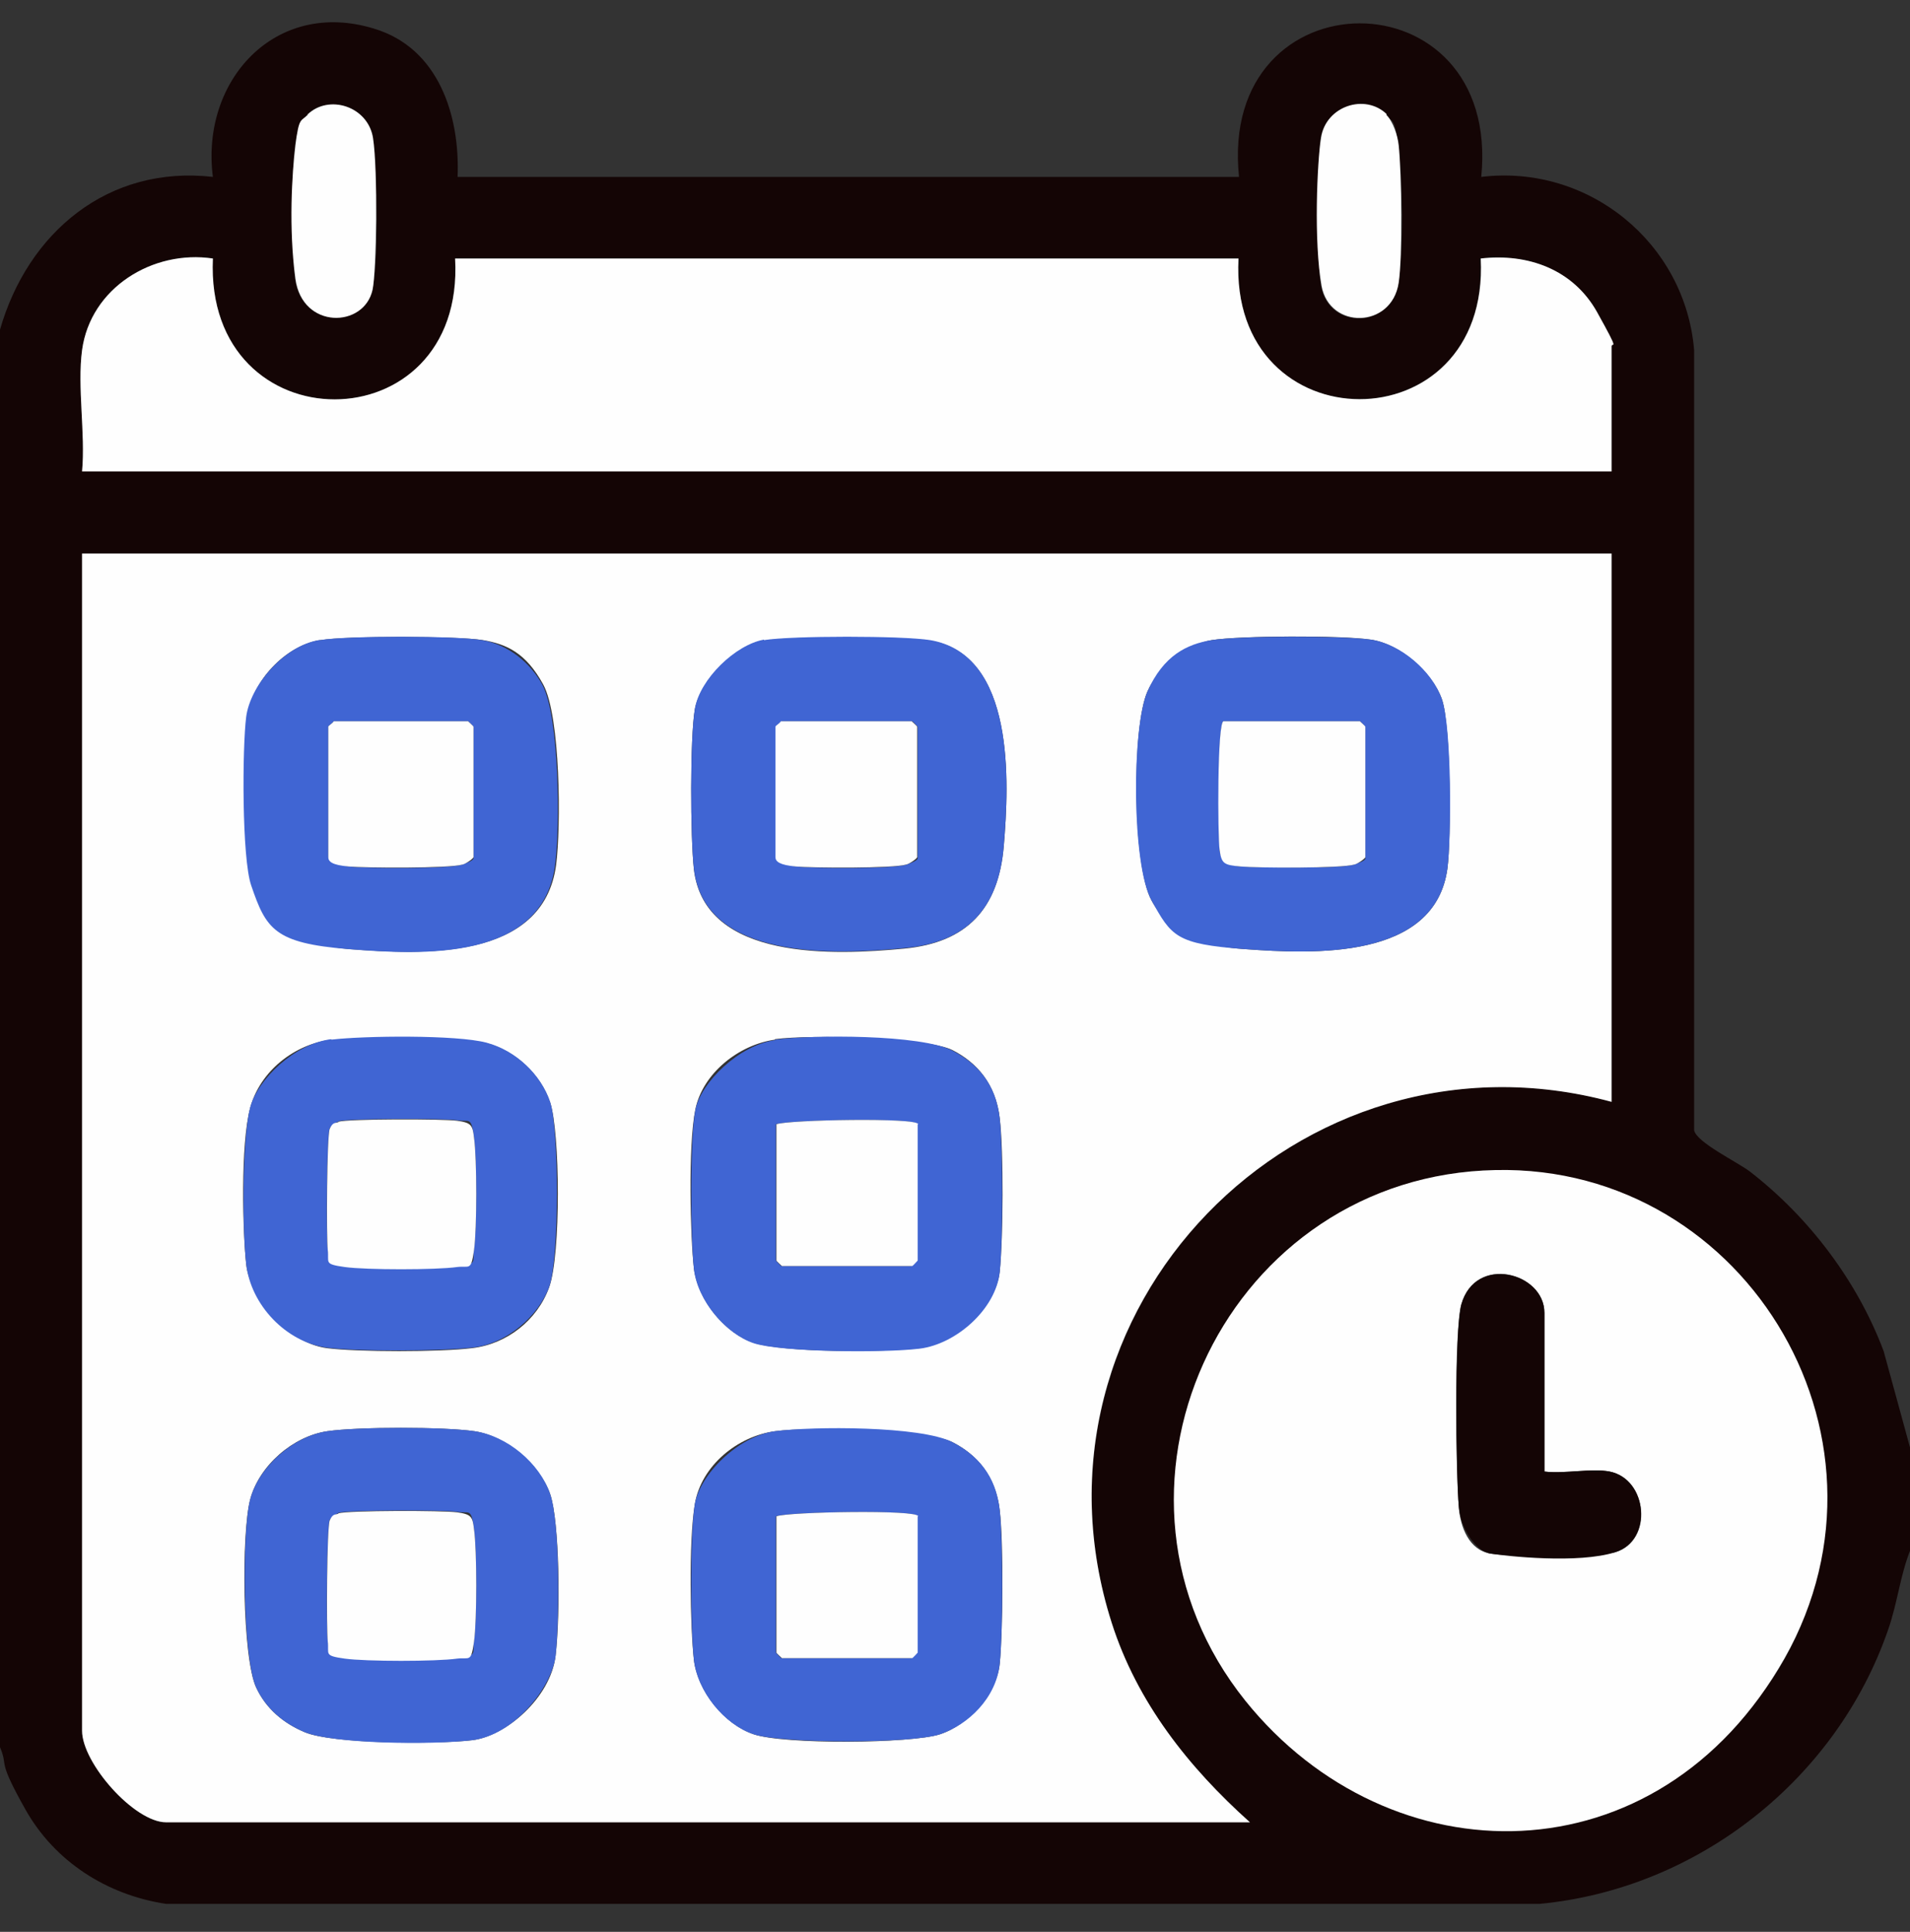 <svg width="90" height="91" viewBox="0 0 90 91" fill="none" xmlns="http://www.w3.org/2000/svg">
<rect x="0" y="0" width="90" height="91" fill="#333333" stroke="none"/>
<g clip-path="url(#clip0_1107_4849)">
<path d="M0 15.528C1.312 10.958 5.086 7.77 10.031 8.333C9.445 3.809 12.961 -0.081 17.625 1.349C20.672 2.263 21.68 5.45 21.562 8.333H58.383C57.375 -1.3 70.758 -1.323 69.797 8.333C74.859 7.724 79.406 11.45 79.828 16.489V53.239C79.922 53.802 81.867 54.739 82.453 55.184C85.242 57.341 87.516 60.341 88.758 63.645L90.023 68.263V72.997C89.531 74.216 89.414 75.505 88.969 76.77C86.531 83.825 79.992 88.981 72.539 89.684H7.828C5.039 89.263 2.578 87.692 1.195 85.231C-0.188 82.77 0.422 83.309 0 82.302L0 15.528ZM14.484 5.403C14.156 5.731 13.945 6.388 13.898 6.833C13.734 8.169 13.734 11.825 13.898 13.138C14.227 15.528 17.133 15.434 17.531 13.653C17.93 11.872 17.695 7.466 17.555 6.505C17.32 5.005 15.469 4.419 14.461 5.403H14.484ZM65.32 5.403C64.312 4.419 62.461 5.005 62.227 6.505C62.062 7.63 62.062 12.388 62.25 13.489C62.625 15.552 65.555 15.505 65.883 13.348C66.211 11.192 66.047 8.145 65.883 6.856C65.719 5.567 65.625 5.755 65.297 5.427L65.32 5.403ZM3.867 16.489C3.633 18.224 4.031 20.427 3.867 22.208H75.938V16.325C75.938 16.067 75.422 15.013 75.258 14.708C74.133 12.692 72 11.942 69.773 12.177C70.195 21.036 57.867 20.989 58.359 12.177H21.445C21.938 21.013 9.633 21.036 10.031 12.177C7.195 11.755 4.266 13.559 3.867 16.489ZM75.938 26.075H3.867V81.528C3.867 83.052 6.328 85.841 7.828 85.841H58.898C56.016 83.263 53.578 80.192 52.383 76.442C47.719 61.77 61.219 47.919 75.938 51.903V26.075ZM69.914 55.138C57.516 55.841 50.883 70.372 58.711 80.122C65.484 88.559 78.773 87.552 84.117 78.106C89.461 68.661 82.008 54.458 69.938 55.138H69.914Z" fill="#140505"/>
<path d="M75.938 26.075V51.903C61.219 47.919 47.695 61.747 52.383 76.442C53.578 80.192 56.016 83.263 58.898 85.841H7.828C6.328 85.841 3.867 83.052 3.867 81.528V26.075H75.938ZM15.07 30.153C13.406 30.435 11.883 32.099 11.648 33.763C11.414 35.427 11.438 40.419 11.883 41.708C12.562 43.747 14.438 44.544 16.453 44.708C19.922 44.966 25.594 45.27 26.203 40.747C26.438 38.966 26.414 33.739 25.594 32.239C24.773 30.739 23.859 30.341 22.758 30.153C21.656 29.966 16.383 29.942 15.117 30.153H15.07ZM36 30.153C34.664 30.388 32.977 32.075 32.742 33.411C32.508 34.747 32.531 39.458 32.695 40.935C33.188 45.294 39.375 44.989 42.609 44.685C45.562 44.403 47.039 42.81 47.297 39.88C47.555 36.833 47.836 30.833 43.828 30.177C42.516 29.966 37.312 29.966 36 30.177V30.153ZM57.094 30.153C55.922 30.341 54.539 31.489 54.07 32.567C53.32 34.255 53.367 40.77 54.258 42.411C55.148 44.052 56.836 44.591 58.641 44.708C61.898 44.942 67.617 45.224 68.203 40.911C68.391 39.505 68.367 34.161 67.945 32.942C67.523 31.724 66.023 30.341 64.594 30.13C63.164 29.919 58.43 29.942 57.094 30.153ZM15.609 48.974C13.875 49.185 12.258 50.45 11.789 52.185C11.32 53.919 11.438 58.091 11.602 59.567C11.766 61.044 13.477 63.247 15.398 63.505C16.852 63.692 20.742 63.692 22.242 63.505C23.883 63.317 25.312 62.192 25.875 60.645C26.438 59.099 26.391 53.31 25.922 51.927C25.453 50.544 24.211 49.466 22.922 49.138C21.633 48.81 17.156 48.81 15.609 48.997V48.974ZM36.516 48.974C34.828 49.208 33.117 50.544 32.766 52.255C32.414 53.966 32.531 58.325 32.695 59.731C32.859 61.138 34.055 62.755 35.508 63.247C36.961 63.739 41.859 63.692 43.336 63.505C44.812 63.317 46.922 61.653 47.109 59.895C47.273 58.278 47.297 54.294 47.109 52.677C46.922 51.06 46.031 50.052 44.883 49.466C43.734 48.88 38.273 48.716 36.516 48.95V48.974ZM15.422 67.419C13.805 67.653 12.211 69.036 11.789 70.63C11.367 72.224 11.414 78.083 12.07 79.489C12.539 80.497 13.359 81.177 14.367 81.599C15.703 82.161 20.648 82.161 22.242 81.974C23.836 81.786 25.945 79.981 26.18 77.989C26.414 75.997 26.367 71.661 25.922 70.372C25.477 69.083 23.906 67.653 22.359 67.419C20.906 67.208 16.852 67.208 15.422 67.419ZM36.516 67.419C34.758 67.653 33.047 69.036 32.742 70.841C32.438 72.645 32.531 76.747 32.695 78.177C32.859 79.606 34.078 81.2 35.508 81.692C36.938 82.185 42.938 82.138 44.297 81.692C45.656 81.247 46.969 79.77 47.109 78.364C47.25 76.958 47.297 72.763 47.109 71.145C46.922 69.528 46.031 68.52 44.883 67.935C43.734 67.349 38.273 67.185 36.516 67.419Z" fill="#FEFEFE"/>
<path d="M69.914 55.138C81.984 54.458 90.07 67.536 84.094 78.106C78.117 88.677 65.484 88.56 58.687 80.122C50.859 70.372 57.492 55.817 69.891 55.138H69.914ZM75.844 69.317C75 69.153 73.687 69.435 72.773 69.317V61.841C72.773 59.942 69.516 59.075 68.859 61.442C68.508 62.661 68.602 69.458 68.742 71.005C68.812 71.919 69.211 73.021 70.242 73.185C71.273 73.349 75.516 73.302 76.125 73.114C77.906 72.575 77.648 69.692 75.844 69.317Z" fill="#FEFEFE"/>
<path d="M3.867 16.49C4.266 13.56 7.195 11.755 10.031 12.177C9.633 21.037 21.938 21.013 21.445 12.177H58.359C57.891 20.99 70.219 21.037 69.773 12.177C72 11.919 74.133 12.693 75.258 14.708C76.383 16.724 75.938 16.068 75.938 16.326V22.208H3.867C4.031 20.427 3.633 18.224 3.867 16.49Z" fill="#FEFEFE"/>
<path d="M65.32 5.403C65.648 5.731 65.859 6.388 65.906 6.833C66.047 8.122 66.094 12.106 65.906 13.325C65.578 15.481 62.648 15.528 62.273 13.466C61.898 11.403 62.062 7.606 62.25 6.481C62.484 4.981 64.336 4.395 65.344 5.38L65.32 5.403Z" fill="#FEFEFE"/>
<path d="M14.484 5.403C15.492 4.419 17.344 5.005 17.578 6.505C17.812 8.005 17.742 12.809 17.555 13.653C17.156 15.458 14.25 15.528 13.922 13.138C13.594 10.747 13.758 8.169 13.922 6.833C14.086 5.497 14.18 5.731 14.508 5.403H14.484Z" fill="#FEFEFE"/>
<path d="M36 30.153C37.312 29.942 42.516 29.942 43.828 30.153C47.836 30.833 47.555 36.81 47.297 39.856C47.062 42.786 45.562 44.403 42.609 44.661C39.375 44.966 33.187 45.27 32.695 40.911C32.531 39.435 32.508 34.794 32.742 33.388C32.976 31.981 34.664 30.364 36 30.13V30.153ZM36.82 33.974C36.773 34.067 36.562 34.185 36.562 34.231V40.372C36.562 40.583 37.289 40.794 37.523 40.817C38.297 40.911 42.141 40.935 42.726 40.724C43.312 40.513 43.242 40.442 43.242 40.372V34.231C43.242 34.231 43.008 33.974 42.984 33.974H36.844H36.82Z" fill="#4065D3"/>
<path d="M57.094 30.153C58.43 29.942 63.234 29.942 64.594 30.13C65.953 30.317 67.477 31.583 67.945 32.943C68.414 34.302 68.391 39.505 68.203 40.911C67.617 45.224 61.875 44.943 58.641 44.708C55.406 44.474 55.195 44.099 54.258 42.411C53.32 40.724 53.32 34.255 54.07 32.568C54.82 30.88 55.922 30.341 57.094 30.153ZM57.656 33.974C57.352 33.974 57.422 39.575 57.469 40.044C57.516 40.513 57.844 40.771 58.453 40.818C59.062 40.864 63.211 40.935 63.82 40.724C64.43 40.513 64.336 40.443 64.336 40.372V34.232C64.336 34.232 64.102 33.974 64.078 33.974H57.656Z" fill="#4065D3"/>
<path d="M15.609 48.974C17.156 48.787 21.516 48.74 22.922 49.115C24.328 49.49 25.5 50.638 25.922 51.904C26.344 53.169 26.367 59.263 25.875 60.623C25.383 61.982 23.883 63.318 22.242 63.482C20.742 63.646 16.852 63.669 15.398 63.482C13.476 63.224 11.812 61.466 11.601 59.544C11.391 57.623 11.437 53.474 11.789 52.162C12.141 50.849 13.875 49.162 15.609 48.951V48.974ZM15.937 52.841C15.773 52.888 15.633 53.005 15.539 53.146C15.398 53.451 15.351 58.255 15.445 58.865C15.539 59.474 15.656 59.568 16.242 59.662C17.227 59.802 20.531 59.802 21.539 59.662C22.547 59.521 22.242 59.451 22.336 58.865C22.477 57.88 22.477 54.576 22.336 53.568C22.195 52.56 22.125 52.865 21.539 52.771C20.953 52.677 16.453 52.677 15.937 52.818V52.841Z" fill="#4065D3"/>
<path d="M36.516 48.974C38.273 48.74 43.383 48.716 44.883 49.49C46.383 50.263 46.969 51.411 47.109 52.7C47.25 53.99 47.273 58.279 47.109 59.919C46.922 61.677 45.047 63.318 43.336 63.529C41.625 63.74 36.773 63.693 35.508 63.271C34.242 62.849 32.859 61.302 32.695 59.755C32.531 58.208 32.508 53.568 32.766 52.279C33.023 50.99 34.828 49.232 36.516 48.997V48.974ZM43.242 52.958C43.242 52.63 37.102 52.747 36.562 52.958V59.38C36.562 59.38 36.797 59.638 36.82 59.638H42.961C42.961 59.638 43.219 59.404 43.219 59.38V52.958H43.242Z" fill="#4065D3"/>
<path d="M15.07 30.153C16.336 29.942 21.445 29.942 22.711 30.153C23.977 30.364 25.008 31.255 25.547 32.239C26.367 33.739 26.391 38.966 26.156 40.747C25.57 45.294 19.875 44.989 16.406 44.708C12.937 44.427 12.539 43.77 11.836 41.708C11.391 40.419 11.414 35.216 11.601 33.763C11.789 32.31 13.359 30.435 15.023 30.153H15.07ZM15.726 33.974C15.68 34.067 15.469 34.185 15.469 34.231V40.372C15.469 40.583 16.195 40.794 16.43 40.817C17.227 40.911 21.211 40.935 21.797 40.724C22.383 40.513 22.312 40.442 22.312 40.372V34.231C22.312 34.231 22.078 33.974 22.055 33.974H15.726Z" fill="#4065D3"/>
<path d="M36.516 67.419C38.273 67.185 43.383 67.161 44.883 67.935C46.383 68.708 46.969 69.857 47.109 71.146C47.25 72.435 47.273 76.724 47.109 78.365C46.945 80.005 45.609 81.247 44.297 81.693C42.984 82.138 36.867 82.138 35.508 81.693C34.148 81.247 32.859 79.701 32.695 78.177C32.531 76.654 32.508 72.201 32.742 70.841C32.976 69.482 34.758 67.654 36.516 67.419ZM43.242 71.427C43.242 71.099 37.101 71.216 36.562 71.427V77.849C36.562 77.849 36.797 78.107 36.82 78.107H42.961C42.961 78.107 43.219 77.872 43.219 77.849V71.427H43.242Z" fill="#4065D3"/>
<path d="M15.422 67.419C16.875 67.208 20.93 67.208 22.36 67.419C23.883 67.63 25.43 68.919 25.922 70.372C26.414 71.825 26.344 76.513 26.18 77.989C26.016 79.466 24.235 81.739 22.242 81.974C20.25 82.208 15.703 82.138 14.367 81.599C13.36 81.177 12.539 80.497 12.07 79.489C11.438 78.106 11.391 72.153 11.789 70.63C12.188 69.106 13.805 67.653 15.422 67.419ZM15.938 71.286C15.774 71.333 15.633 71.45 15.539 71.591C15.399 71.895 15.352 76.7 15.445 77.31C15.539 77.919 15.656 78.013 16.242 78.106C17.227 78.247 20.531 78.247 21.539 78.106C22.547 77.966 22.242 77.895 22.336 77.31C22.477 76.325 22.477 73.02 22.336 72.013C22.195 71.005 22.125 71.31 21.539 71.216C20.953 71.122 16.453 71.122 15.938 71.263V71.286Z" fill="#4065D3"/>
<path d="M75.844 69.317C77.648 69.669 77.883 72.552 76.125 73.114C74.367 73.677 70.992 73.302 70.242 73.185C69.492 73.067 68.812 71.919 68.742 71.005C68.602 69.458 68.531 62.661 68.859 61.443C69.539 59.099 72.773 59.943 72.773 61.841V69.317C73.688 69.435 75 69.153 75.844 69.317Z" fill="#140505"/>
<path d="M36.82 33.974H42.961C42.961 33.974 43.219 34.208 43.219 34.231V40.372C43.219 40.442 42.844 40.7 42.703 40.724C42.117 40.911 38.273 40.888 37.5 40.817C36.727 40.747 36.539 40.583 36.539 40.372V34.231C36.539 34.185 36.75 34.067 36.797 33.974H36.82Z" fill="#FEFEFE"/>
<path d="M57.656 33.974H64.078C64.078 33.974 64.336 34.208 64.336 34.231V40.372C64.336 40.442 63.961 40.7 63.82 40.724C63.211 40.911 59.25 40.888 58.453 40.817C57.656 40.747 57.563 40.677 57.469 40.044C57.375 39.411 57.352 33.974 57.656 33.974Z" fill="#FEFEFE"/>
<path d="M15.938 52.841C16.43 52.7 20.859 52.7 21.539 52.794C22.219 52.888 22.266 53.005 22.336 53.591C22.477 54.575 22.477 57.88 22.336 58.888C22.195 59.895 22.125 59.614 21.539 59.684C20.555 59.825 17.25 59.825 16.242 59.684C15.234 59.544 15.516 59.474 15.445 58.888C15.375 58.302 15.399 53.474 15.539 53.169C15.68 52.864 15.774 52.911 15.938 52.864V52.841Z" fill="#FEFEFE"/>
<path d="M43.242 52.958V59.38C43.242 59.38 43.008 59.638 42.984 59.638H36.844C36.844 59.638 36.586 59.404 36.586 59.38V52.958C37.125 52.748 43.266 52.63 43.266 52.958H43.242Z" fill="#FEFEFE"/>
<path d="M15.727 33.974H22.055C22.055 33.974 22.312 34.208 22.312 34.231V40.372C22.312 40.442 21.938 40.7 21.797 40.724C21.188 40.911 17.227 40.888 16.43 40.817C15.633 40.747 15.469 40.583 15.469 40.372V34.231C15.469 34.185 15.68 34.067 15.727 33.974Z" fill="#FEFEFE"/>
<path d="M43.242 71.427V77.849C43.242 77.849 43.008 78.107 42.984 78.107H36.844C36.844 78.107 36.586 77.873 36.586 77.849V71.427C37.125 71.216 43.266 71.099 43.266 71.427H43.242Z" fill="#FEFEFE"/>
<path d="M15.938 71.286C16.43 71.145 20.859 71.145 21.539 71.239C22.219 71.333 22.266 71.45 22.336 72.036C22.477 73.02 22.477 76.325 22.336 77.333C22.195 78.341 22.125 78.059 21.539 78.13C20.555 78.27 17.25 78.27 16.242 78.13C15.234 77.989 15.516 77.919 15.445 77.333C15.375 76.747 15.399 71.919 15.539 71.614C15.68 71.309 15.774 71.356 15.938 71.309V71.286Z" fill="#FEFEFE"/>
</g>
<defs>
<clipPath id="clip0_1107_4849">
<rect width="90" height="90" fill="white" transform="translate(0 0.411)"/>
</clipPath>
</defs>
</svg>
